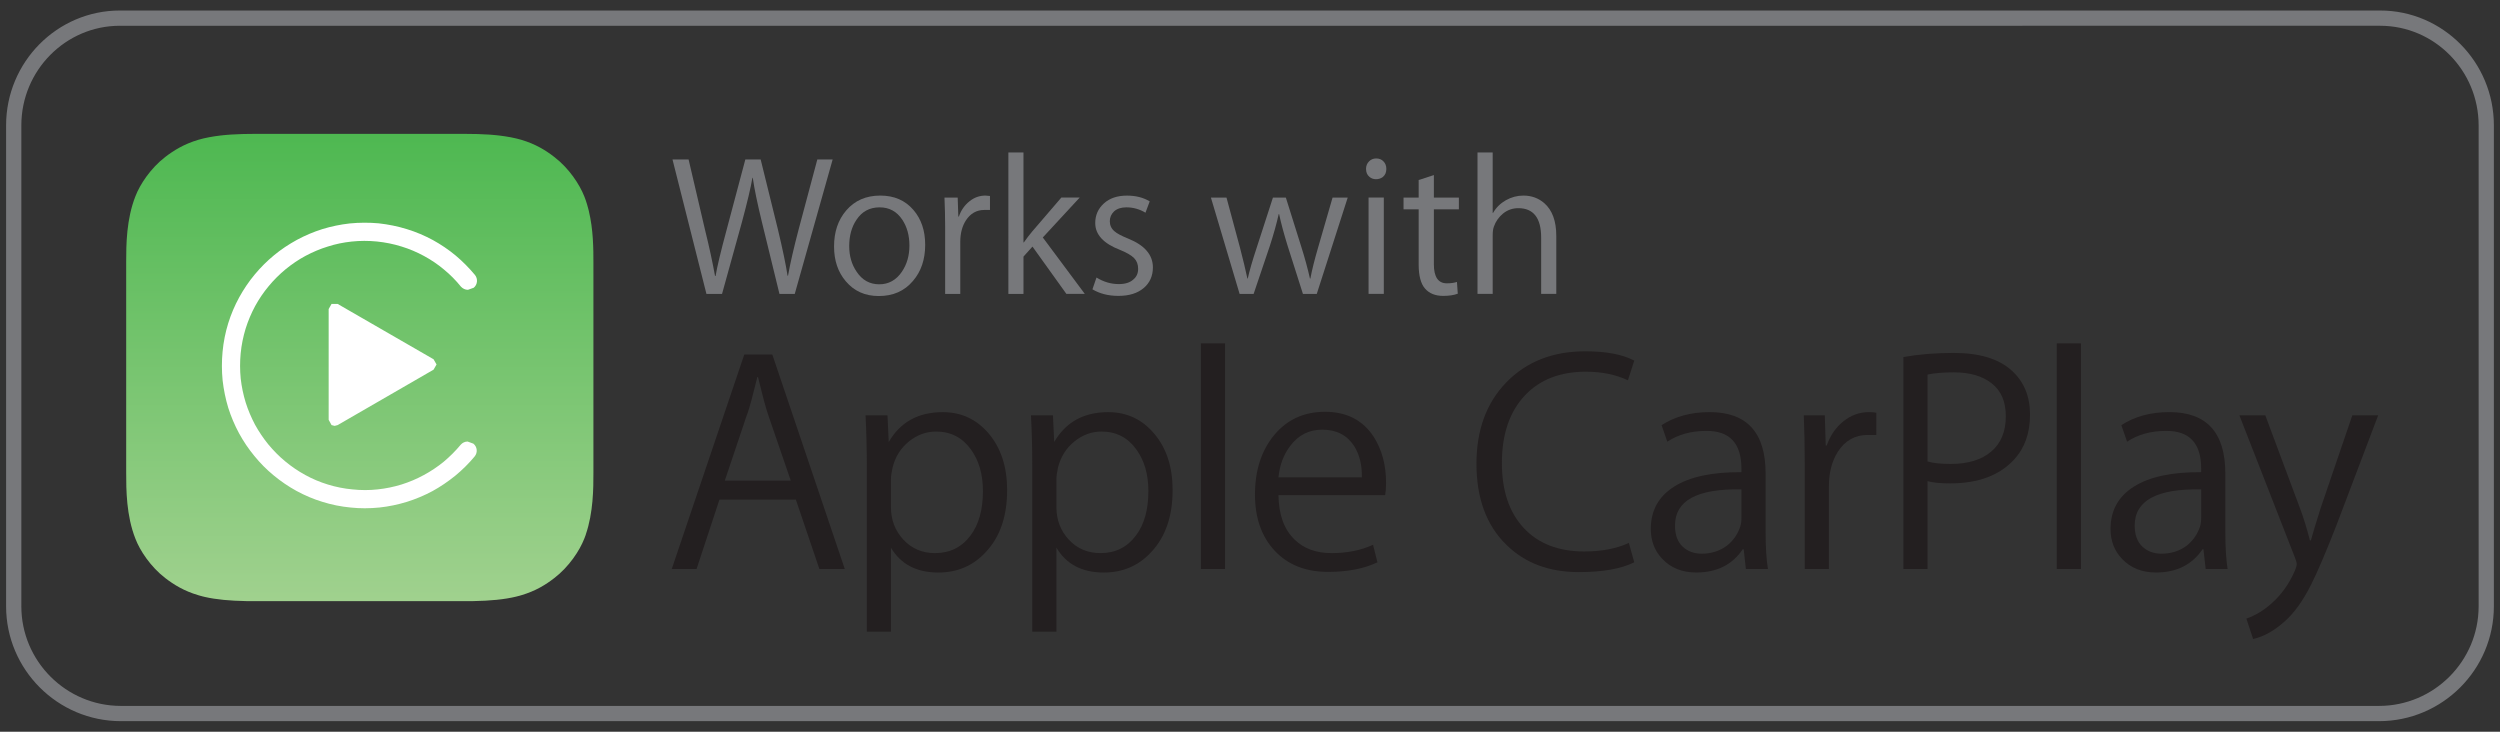 <?xml version="1.0" encoding="utf-8"?>
<!-- Generator: Adobe Illustrator 23.0.4, SVG Export Plug-In . SVG Version: 6.00 Build 0)  -->
<svg version="1.1" id="Layer_1" xmlns="http://www.w3.org/2000/svg" xmlns:xlink="http://www.w3.org/1999/xlink" x="0px" y="0px"
	 viewBox="0 0 82 24" style="enable-background:new 0 0 82 24;" xml:space="preserve">
<rect x="0" y="0" width="82" height="24" fill="#333333" stroke="none"/>
<g id="carplay">
	<path style="fill:none;stroke:#77787B;stroke-width:0.5;stroke-miterlimit:10;" d="M78.031,23.404H3.967
		c-1.937,0-3.517-1.578-3.517-3.518V4.114c0-1.941,1.563-3.519,3.482-3.519l0.042,0.001l74.094-0.001
		c1.92,0,3.481,1.578,3.481,3.519v15.772C81.549,21.826,79.97,23.404,78.031,23.404"/>
	
		<linearGradient id="SVGID_1_" gradientUnits="userSpaceOnUse" x1="11.802" y1="6.284" x2="11.802" y2="21.609" gradientTransform="matrix(1 0 0 -1 0 26)">
		<stop  offset="0" style="stop-color:#A0D18E"/>
		<stop  offset="1" style="stop-color:#4EB851"/>
	</linearGradient>
	<path style="fill:url(#SVGID_1_);" d="M8.352,4.391c-0.258,0-0.5,0.006-0.725,0.02C7.608,4.412,7.589,4.413,7.57,4.414
		c-0.003,0-0.008,0-0.011,0.001c-0.016,0.001-0.03,0.002-0.045,0.003C7.507,4.419,7.5,4.42,7.493,4.42
		C7.481,4.421,7.47,4.422,7.46,4.422C7.449,4.423,7.439,4.424,7.429,4.425C7.421,4.426,7.413,4.426,7.405,4.427
		C7.392,4.428,7.38,4.43,7.368,4.431C7.362,4.432,7.356,4.432,7.351,4.432C7.336,4.433,7.323,4.435,7.308,4.436
		C7.305,4.437,7.3,4.437,7.297,4.438C7.281,4.44,7.265,4.441,7.25,4.443c-0.002,0-0.004,0-0.005,0
		C6.972,4.475,6.724,4.521,6.502,4.586C6.039,4.725,5.704,4.93,5.421,5.148C4.935,5.522,4.589,6.055,4.443,6.435
		c-0.298,0.75-0.304,1.6-0.304,2.146c0,0.009,0,0.017,0,0.026v6.895c0,0.546,0.001,1.41,0.304,2.172
		c0.146,0.381,0.492,0.913,0.978,1.287c0.283,0.218,0.618,0.424,1.081,0.561c0.014,0.004,0.029,0.008,0.042,0.012
		c0.007,0.002,0.016,0.004,0.023,0.007c0.006,0.001,0.013,0.003,0.021,0.005c0.008,0.003,0.017,0.005,0.026,0.007
		c0.006,0.002,0.01,0.003,0.016,0.005c0.011,0.002,0.021,0.005,0.032,0.008c0.003,0.001,0.006,0.001,0.009,0.002
		c0.013,0.003,0.025,0.006,0.037,0.009c0.001,0,0.002,0.001,0.003,0.001c0.385,0.089,0.837,0.128,1.365,0.138h7.451
		c0.548-0.01,1.012-0.052,1.407-0.148c0.002-0.001,0.003-0.001,0.005-0.002c0.012-0.003,0.025-0.006,0.036-0.009
		c0.004-0.001,0.007-0.002,0.011-0.003c0.011-0.003,0.021-0.005,0.031-0.008c0.006-0.002,0.011-0.004,0.018-0.004
		c0.008-0.003,0.017-0.006,0.025-0.008c0.014-0.004,0.028-0.008,0.042-0.012c0.464-0.137,0.798-0.343,1.078-0.561
		c0.488-0.374,0.833-0.906,0.982-1.287c0.005-0.012,0.009-0.023,0.014-0.035c0.001-0.001,0.001-0.002,0.001-0.004
		c0.004-0.009,0.008-0.02,0.012-0.031c0-0.002,0.001-0.004,0.002-0.006c0.004-0.009,0.007-0.02,0.011-0.03
		c0.001-0.002,0.001-0.003,0.002-0.004c0.003-0.011,0.007-0.022,0.011-0.033c0-0.001,0-0.002,0-0.003
		c0.247-0.724,0.249-1.514,0.249-2.026V8.607c0-0.434-0.001-1.071-0.153-1.698c0-0.001,0-0.001,0-0.002
		c-0.004-0.01-0.007-0.022-0.009-0.034c0-0.001,0-0.002-0.001-0.003c-0.012-0.047-0.025-0.095-0.039-0.143
		c-0.002-0.004-0.002-0.009-0.004-0.013c-0.002-0.007-0.004-0.014-0.007-0.022c-0.001-0.005-0.002-0.01-0.004-0.015
		c-0.002-0.006-0.004-0.013-0.006-0.019c-0.002-0.005-0.004-0.012-0.006-0.017c-0.002-0.006-0.003-0.012-0.005-0.018
		c-0.002-0.005-0.004-0.012-0.006-0.017c-0.001-0.005-0.003-0.011-0.005-0.017c-0.003-0.006-0.004-0.012-0.006-0.018
		s-0.005-0.011-0.007-0.017c-0.001-0.006-0.003-0.011-0.006-0.017c-0.002-0.006-0.004-0.011-0.005-0.018
		c-0.003-0.005-0.005-0.01-0.007-0.017c-0.002-0.006-0.005-0.012-0.008-0.019c-0.002-0.005-0.002-0.009-0.004-0.014
		c-0.005-0.012-0.009-0.022-0.014-0.034c-0.149-0.38-0.494-0.913-0.982-1.287c-0.28-0.218-0.614-0.423-1.078-0.562
		c-0.223-0.065-0.471-0.111-0.744-0.143c-0.002,0-0.003,0-0.005,0c-0.015-0.002-0.031-0.003-0.046-0.005
		c-0.005-0.001-0.008-0.001-0.012-0.002c-0.015-0.001-0.029-0.003-0.042-0.004c-0.007,0-0.012,0-0.018-0.001
		c-0.012-0.001-0.024-0.003-0.036-0.004c-0.009-0.001-0.017-0.001-0.026-0.002c-0.01-0.001-0.019-0.002-0.029-0.003
		c-0.011,0-0.023-0.001-0.034-0.002c-0.007,0-0.014-0.001-0.02-0.002c-0.016-0.001-0.03-0.002-0.045-0.003
		c-0.004-0.001-0.008-0.001-0.012-0.001c-0.242-0.016-0.502-0.023-0.782-0.023C15.251,4.391,8.352,4.391,8.352,4.391z"/>
	<path style="fill:#FFFFFF;" d="M15.527,14.552c0.129,0.104,0.147,0.293,0.041,0.42c-0.189,0.228-0.406,0.443-0.638,0.634
		c-0.234,0.189-0.483,0.358-0.746,0.503c-0.266,0.142-0.548,0.261-0.836,0.351c-0.292,0.09-0.597,0.154-0.9,0.186
		c-0.158,0.016-0.322,0.025-0.483,0.025c-0.155,0-0.312-0.008-0.462-0.024c-0.319-0.03-0.631-0.093-0.929-0.187
		c-0.292-0.088-0.577-0.21-0.847-0.357c-0.263-0.144-0.516-0.316-0.749-0.509c-0.234-0.192-0.446-0.406-0.635-0.639
		c-0.189-0.229-0.359-0.48-0.502-0.743c-0.144-0.267-0.263-0.548-0.354-0.835c-0.089-0.293-0.15-0.597-0.185-0.9
		c-0.031-0.314-0.031-0.633-0.001-0.947c0.03-0.317,0.093-0.631,0.185-0.928c0.092-0.296,0.213-0.58,0.359-0.847
		c0.147-0.267,0.316-0.518,0.509-0.75C8.547,8.772,8.761,8.56,8.99,8.371c0.231-0.192,0.486-0.359,0.748-0.503
		c0.265-0.143,0.546-0.262,0.831-0.352c0.295-0.091,0.598-0.153,0.901-0.187c0.314-0.031,0.635-0.032,0.95-0.004
		c0.315,0.035,0.628,0.098,0.927,0.191c0.295,0.09,0.579,0.211,0.85,0.357c0.263,0.145,0.514,0.314,0.748,0.508
		c0.229,0.192,0.441,0.407,0.634,0.638c0.103,0.128,0.084,0.317-0.041,0.419l-0.19,0.068c-0.088,0-0.172-0.041-0.231-0.106
		c-0.167-0.207-0.353-0.394-0.554-0.559c-0.2-0.169-0.422-0.318-0.652-0.443c-0.236-0.128-0.484-0.234-0.74-0.312
		c-0.261-0.082-0.534-0.137-0.809-0.165c-0.276-0.027-0.556-0.027-0.828,0.002c-0.267,0.028-0.53,0.082-0.784,0.164
		c-0.251,0.077-0.495,0.181-0.73,0.306C9.792,8.515,9.571,8.666,9.37,8.83C9.165,9,8.979,9.184,8.813,9.386
		c-0.17,0.203-0.318,0.423-0.444,0.652c-0.127,0.236-0.232,0.484-0.312,0.739c-0.08,0.262-0.136,0.536-0.163,0.812
		c-0.026,0.277-0.026,0.554,0.001,0.826c0.03,0.267,0.085,0.53,0.163,0.785c0.079,0.251,0.183,0.495,0.306,0.728
		c0.126,0.228,0.273,0.447,0.44,0.652c0.168,0.201,0.352,0.389,0.554,0.555c0.204,0.169,0.425,0.319,0.654,0.444
		c0.233,0.129,0.482,0.233,0.738,0.312c0.265,0.082,0.535,0.136,0.81,0.161c0.277,0.03,0.558,0.03,0.826,0
		c0.266-0.028,0.53-0.082,0.785-0.161c0.253-0.079,0.497-0.183,0.727-0.308c0.233-0.125,0.452-0.272,0.654-0.436
		c0.201-0.169,0.39-0.357,0.556-0.557c0.058-0.067,0.14-0.108,0.229-0.108L15.527,14.552z M11.075,9.969h-0.2l-0.095,0.168v3.633
		l0.095,0.173l0.101,0.026l0.099-0.026l3.146-1.818l0.098-0.17l-0.098-0.171L11.075,9.969z"/>
	<path style="fill:#231F20;" d="M26.876,18.664l-0.772-2.277h-2.506l-0.751,2.277h-0.814l2.379-7.035h0.92l2.377,7.035H26.876z
		 M25.216,13.664c-0.048-0.132-0.1-0.307-0.158-0.521c-0.054-0.216-0.12-0.475-0.196-0.775h-0.021
		c-0.07,0.28-0.133,0.524-0.188,0.737c-0.056,0.212-0.11,0.395-0.17,0.548l-0.709,2.111h2.163L25.216,13.664z"/>
	<path style="fill:#231F20;" d="M33.034,16.075c0,0.855-0.23,1.53-0.693,2.025c-0.413,0.453-0.936,0.679-1.565,0.679
		c-0.712,0-1.232-0.273-1.553-0.815v2.754h-0.791v-5.471c0-0.541-0.015-1.083-0.042-1.624h0.72l0.041,0.875
		c0.377-0.653,0.968-0.98,1.774-0.98c0.608,0,1.112,0.236,1.511,0.709C32.833,14.702,33.034,15.317,33.034,16.075 M32.24,16.107
		c0-0.551-0.132-1.005-0.396-1.368c-0.282-0.39-0.661-0.584-1.143-0.584c-0.321,0-0.616,0.107-0.885,0.323
		c-0.27,0.216-0.45,0.501-0.539,0.856c-0.036,0.161-0.054,0.289-0.054,0.384v0.92c0,0.416,0.138,0.773,0.41,1.065
		c0.272,0.291,0.617,0.439,1.035,0.439c0.488,0,0.876-0.192,1.164-0.576C32.105,17.205,32.24,16.719,32.24,16.107"/>
	<path style="fill:#231F20;" d="M38.462,16.075c0,0.855-0.233,1.53-0.694,2.025c-0.415,0.453-0.936,0.679-1.564,0.679
		c-0.714,0-1.231-0.273-1.553-0.815v2.754h-0.793v-5.471c0-0.541-0.014-1.083-0.042-1.624h0.721l0.041,0.875
		c0.378-0.653,0.968-0.98,1.772-0.98c0.61,0,1.113,0.236,1.511,0.709C38.262,14.702,38.462,15.317,38.462,16.075 M37.667,16.107
		c0-0.551-0.132-1.005-0.397-1.368c-0.281-0.39-0.661-0.584-1.143-0.584c-0.32,0-0.615,0.107-0.884,0.323
		c-0.269,0.216-0.449,0.501-0.54,0.856c-0.035,0.161-0.052,0.289-0.052,0.384v0.92c0,0.416,0.137,0.773,0.408,1.065
		c0.273,0.291,0.618,0.439,1.038,0.439c0.488,0,0.875-0.192,1.161-0.576C37.531,17.205,37.667,16.719,37.667,16.107"/>
	<rect x="39.389" y="11.263" style="fill:#231F20;" width="0.793" height="7.401"/>
	<path style="fill:#231F20;" d="M45.463,15.835c0,0.167-0.011,0.303-0.03,0.406h-3.499c0.008,0.643,0.186,1.13,0.532,1.46
		c0.3,0.293,0.704,0.441,1.212,0.441c0.509,0,0.961-0.091,1.358-0.273l0.144,0.575c-0.438,0.209-0.977,0.314-1.617,0.314
		c-0.737,0-1.323-0.232-1.754-0.695s-0.646-1.077-0.646-1.842c0-0.794,0.212-1.445,0.632-1.953c0.421-0.506,0.976-0.761,1.665-0.761
		c0.716,0,1.25,0.279,1.606,0.833C45.33,14.761,45.463,15.258,45.463,15.835 M44.669,15.656c0.007-0.401-0.076-0.745-0.251-1.022
		c-0.231-0.36-0.58-0.541-1.048-0.541c-0.432,0-0.782,0.175-1.048,0.531c-0.216,0.278-0.347,0.623-0.388,1.032
		C41.934,15.656,44.669,15.656,44.669,15.656z"/>
	<path style="fill:#231F20;" d="M53.604,11.828l-0.208,0.646c-0.398-0.188-0.855-0.282-1.378-0.282
		c-0.843,0-1.507,0.257-1.996,0.772c-0.505,0.535-0.76,1.276-0.76,2.223c0,0.905,0.237,1.614,0.715,2.129
		c0.475,0.513,1.139,0.772,1.988,0.772c0.577,0,1.065-0.095,1.462-0.281l0.177,0.637c-0.439,0.215-1.043,0.321-1.816,0.321
		c-0.982,0-1.775-0.298-2.38-0.897c-0.654-0.638-0.98-1.526-0.98-2.659c0-1.108,0.328-1.998,0.984-2.672
		c0.66-0.676,1.519-1.014,2.583-1.014C52.684,11.523,53.22,11.624,53.604,11.828"/>
	<path style="fill:#231F20;" d="M57.988,18.664h-0.723l-0.072-0.648h-0.031c-0.342,0.506-0.85,0.762-1.524,0.762
		c-0.467,0-0.837-0.151-1.117-0.449c-0.251-0.262-0.375-0.592-0.375-0.978c0-0.606,0.256-1.068,0.766-1.39
		c0.512-0.324,1.249-0.48,2.207-0.474v-0.115c0-0.832-0.386-1.246-1.157-1.238c-0.488,0-0.911,0.116-1.275,0.353L54.5,13.945
		c0.44-0.285,0.963-0.428,1.576-0.428c1.224,0,1.836,0.672,1.836,2.014v1.93C57.912,17.949,57.938,18.349,57.988,18.664
		 M57.119,16.987v-0.935c-1.454-0.028-2.179,0.367-2.179,1.185c0,0.305,0.083,0.535,0.25,0.691c0.166,0.157,0.375,0.233,0.625,0.233
		c0.319,0,0.598-0.089,0.836-0.269c0.2-0.161,0.344-0.365,0.428-0.615C57.107,17.187,57.119,17.092,57.119,16.987"/>
	<path style="fill:#231F20;" d="M61.544,14.267h-0.289c-0.414,0-0.74,0.187-0.976,0.554c-0.192,0.307-0.29,0.678-0.29,1.116v2.727
		h-0.794v-3.508c0-0.514-0.009-1.028-0.031-1.534h0.69l0.03,0.99h0.033c0.118-0.334,0.302-0.6,0.552-0.797
		c0.251-0.2,0.529-0.298,0.834-0.298c0.092,0,0.173,0.006,0.241,0.021C61.544,13.538,61.544,14.267,61.544,14.267z"/>
	<path style="fill:#231F20;" d="M66.585,13.601c0,0.606-0.175,1.095-0.522,1.472c-0.48,0.521-1.179,0.782-2.098,0.782
		c-0.325,0-0.573-0.025-0.742-0.073v2.882h-0.791v-6.953c0.499-0.089,1.049-0.135,1.647-0.135c0.85,0,1.488,0.194,1.912,0.585
		C66.388,12.522,66.585,13.002,66.585,13.601 M65.791,13.653c0-0.475-0.151-0.831-0.457-1.074c-0.307-0.244-0.721-0.366-1.244-0.366
		c-0.347,0-0.637,0.023-0.867,0.073v2.849c0.191,0.058,0.442,0.082,0.763,0.082c0.565,0,1.006-0.135,1.327-0.406
		C65.63,14.541,65.791,14.154,65.791,13.653"/>
	<rect x="67.462" y="11.263" style="fill:#231F20;" width="0.792" height="7.401"/>
	<path style="fill:#231F20;" d="M73.065,18.664h-0.719l-0.073-0.648h-0.029c-0.345,0.506-0.851,0.762-1.524,0.762
		c-0.467,0-0.84-0.151-1.119-0.449c-0.251-0.262-0.375-0.592-0.375-0.978c0-0.606,0.256-1.068,0.766-1.39
		c0.513-0.324,1.248-0.48,2.207-0.474v-0.115c0-0.832-0.385-1.246-1.156-1.238c-0.489,0-0.913,0.116-1.275,0.353l-0.188-0.542
		c0.438-0.285,0.963-0.428,1.575-0.428c1.225,0,1.836,0.672,1.836,2.014v1.93C72.991,17.949,73.017,18.349,73.065,18.664
		 M72.199,16.987v-0.935c-1.454-0.028-2.181,0.367-2.181,1.185c0,0.305,0.085,0.535,0.251,0.691
		c0.167,0.157,0.376,0.233,0.627,0.233c0.319,0,0.598-0.089,0.836-0.269c0.199-0.161,0.342-0.365,0.427-0.615
		C72.186,17.187,72.199,17.092,72.199,16.987"/>
	<path style="fill:#231F20;" d="M78.004,13.623l-1.366,3.599c-0.35,0.898-0.633,1.559-0.848,1.983
		c-0.263,0.516-0.546,0.905-0.845,1.171c-0.346,0.311-0.695,0.506-1.043,0.583l-0.221-0.668c0.294-0.104,0.564-0.267,0.816-0.491
		c0.326-0.285,0.584-0.643,0.772-1.075c0.041-0.098,0.063-0.17,0.063-0.219c0-0.048-0.022-0.127-0.063-0.23l-1.817-4.653h0.85
		l1.141,3.057c0.111,0.291,0.218,0.641,0.322,1.044h0.032c0.063-0.229,0.171-0.587,0.323-1.067l1.036-3.034
		C77.156,13.623,78.004,13.623,78.004,13.623z"/>
	<path style="fill:#77787B;" d="M27.311,5.231L26.068,9.64h-0.502l-0.575-2.355c-0.151-0.619-0.251-1.105-0.3-1.453h-0.012
		c-0.052,0.315-0.168,0.799-0.344,1.454L23.683,9.64h-0.512l-1.113-4.409h0.528l0.536,2.296c0.147,0.591,0.255,1.101,0.331,1.524
		h0.019c0.048-0.297,0.171-0.809,0.366-1.531l0.609-2.289h0.503l0.563,2.283c0.155,0.65,0.263,1.16,0.319,1.53h0.015
		c0.073-0.411,0.191-0.921,0.351-1.53l0.61-2.283C26.808,5.231,27.311,5.231,27.311,5.231z"/>
	<path style="fill:#77787B;" d="M30.346,8.029c0,0.48-0.133,0.875-0.4,1.185c-0.279,0.332-0.653,0.496-1.123,0.496
		c-0.449,0-0.809-0.162-1.08-0.483c-0.257-0.3-0.386-0.682-0.386-1.143c0-0.478,0.132-0.868,0.398-1.18
		c0.279-0.326,0.653-0.489,1.118-0.489c0.456,0,0.816,0.156,1.087,0.471C30.218,7.186,30.346,7.566,30.346,8.029 M29.829,8.053
		c0-0.332-0.079-0.613-0.235-0.849c-0.18-0.269-0.428-0.403-0.742-0.403c-0.329,0-0.582,0.137-0.762,0.411
		c-0.157,0.234-0.236,0.522-0.236,0.86c0,0.321,0.08,0.602,0.243,0.84c0.183,0.276,0.43,0.413,0.742,0.413
		c0.309,0,0.56-0.139,0.746-0.417C29.749,8.665,29.829,8.38,29.829,8.053"/>
	<path style="fill:#77787B;" d="M32.471,6.886h-0.184c-0.256,0-0.459,0.116-0.608,0.347c-0.122,0.191-0.182,0.425-0.182,0.701V9.64
		h-0.496V7.441c0-0.322-0.009-0.641-0.022-0.96h0.433l0.021,0.621h0.018c0.073-0.21,0.191-0.375,0.349-0.5
		c0.154-0.125,0.33-0.187,0.52-0.187l0.151,0.013C32.471,6.428,32.471,6.886,32.471,6.886z"/>
	<path style="fill:#77787B;" d="M35.581,9.639h-0.604l-1.112-1.551L33.57,8.417V9.64h-0.495V5h0.495v2.95h0.014
		c0.086-0.125,0.179-0.245,0.274-0.359l0.954-1.111h0.602l-1.21,1.309L35.581,9.639z"/>
	<path style="fill:#77787B;" d="M37.815,8.772c0,0.281-0.102,0.508-0.305,0.678c-0.201,0.17-0.477,0.255-0.826,0.255
		c-0.329,0-0.611-0.072-0.852-0.215l0.133-0.387c0.232,0.144,0.478,0.215,0.732,0.215c0.208,0,0.366-0.049,0.476-0.15
		c0.106-0.087,0.158-0.203,0.158-0.351c0-0.145-0.044-0.262-0.135-0.354c-0.09-0.09-0.245-0.18-0.46-0.267
		c-0.542-0.208-0.812-0.502-0.812-0.88c0-0.258,0.094-0.471,0.284-0.644c0.192-0.173,0.442-0.256,0.756-0.256
		c0.293,0,0.539,0.064,0.747,0.189l-0.139,0.372c-0.192-0.116-0.4-0.176-0.626-0.176c-0.173,0-0.304,0.044-0.402,0.13
		c-0.093,0.089-0.142,0.196-0.142,0.327c0,0.13,0.05,0.24,0.151,0.326c0.081,0.074,0.233,0.154,0.451,0.242
		C37.544,8.044,37.815,8.358,37.815,8.772"/>
	<path style="fill:#77787B;" d="M44.205,6.481L43.19,9.64h-0.454l-0.502-1.577c-0.125-0.405-0.219-0.753-0.279-1.042h-0.013
		c-0.071,0.319-0.169,0.668-0.293,1.05l-0.53,1.569h-0.46l-0.941-3.159h0.511l0.443,1.645c0.1,0.383,0.181,0.719,0.242,1.009h0.013
		c0.057-0.257,0.153-0.59,0.289-1l0.536-1.654h0.424l0.511,1.629c0.113,0.356,0.205,0.698,0.279,1.025h0.015
		c0.05-0.273,0.136-0.615,0.254-1.02l0.473-1.634H44.205z"/>
	<path style="fill:#77787B;" d="M45.472,5.539c0,0.114-0.036,0.203-0.118,0.269c-0.065,0.047-0.138,0.07-0.221,0.07
		S44.978,5.852,44.917,5.8c-0.074-0.061-0.111-0.147-0.111-0.261c0-0.098,0.033-0.178,0.095-0.242c0.064-0.066,0.141-0.1,0.238-0.1
		c0.1,0,0.182,0.034,0.242,0.1C45.442,5.361,45.472,5.441,45.472,5.539 M45.389,9.639h-0.5V6.48h0.5V9.639z"/>
	<path style="fill:#77787B;" d="M47.851,6.867h-0.82v1.804c0,0.415,0.142,0.622,0.426,0.622c0.131,0,0.241-0.015,0.331-0.046
		l0.027,0.386c-0.128,0.048-0.286,0.072-0.479,0.072c-0.257,0-0.454-0.079-0.595-0.24c-0.139-0.158-0.209-0.423-0.209-0.794V6.867
		h-0.496V6.481h0.496V5.905l0.499-0.163v0.739h0.82V6.867z"/>
	<path style="fill:#77787B;" d="M51.046,9.639H50.55V7.795c0-0.646-0.251-0.967-0.751-0.967c-0.182,0-0.347,0.056-0.494,0.172
		c-0.142,0.115-0.245,0.26-0.306,0.434c-0.027,0.073-0.039,0.167-0.039,0.283v1.922h-0.498V5h0.498v1.984h0.012
		c0.1-0.175,0.241-0.314,0.422-0.417c0.182-0.101,0.372-0.152,0.573-0.152c0.265,0,0.494,0.083,0.685,0.248
		c0.263,0.231,0.394,0.588,0.394,1.073C51.046,7.736,51.046,9.639,51.046,9.639z"/>
</g>
</svg>
